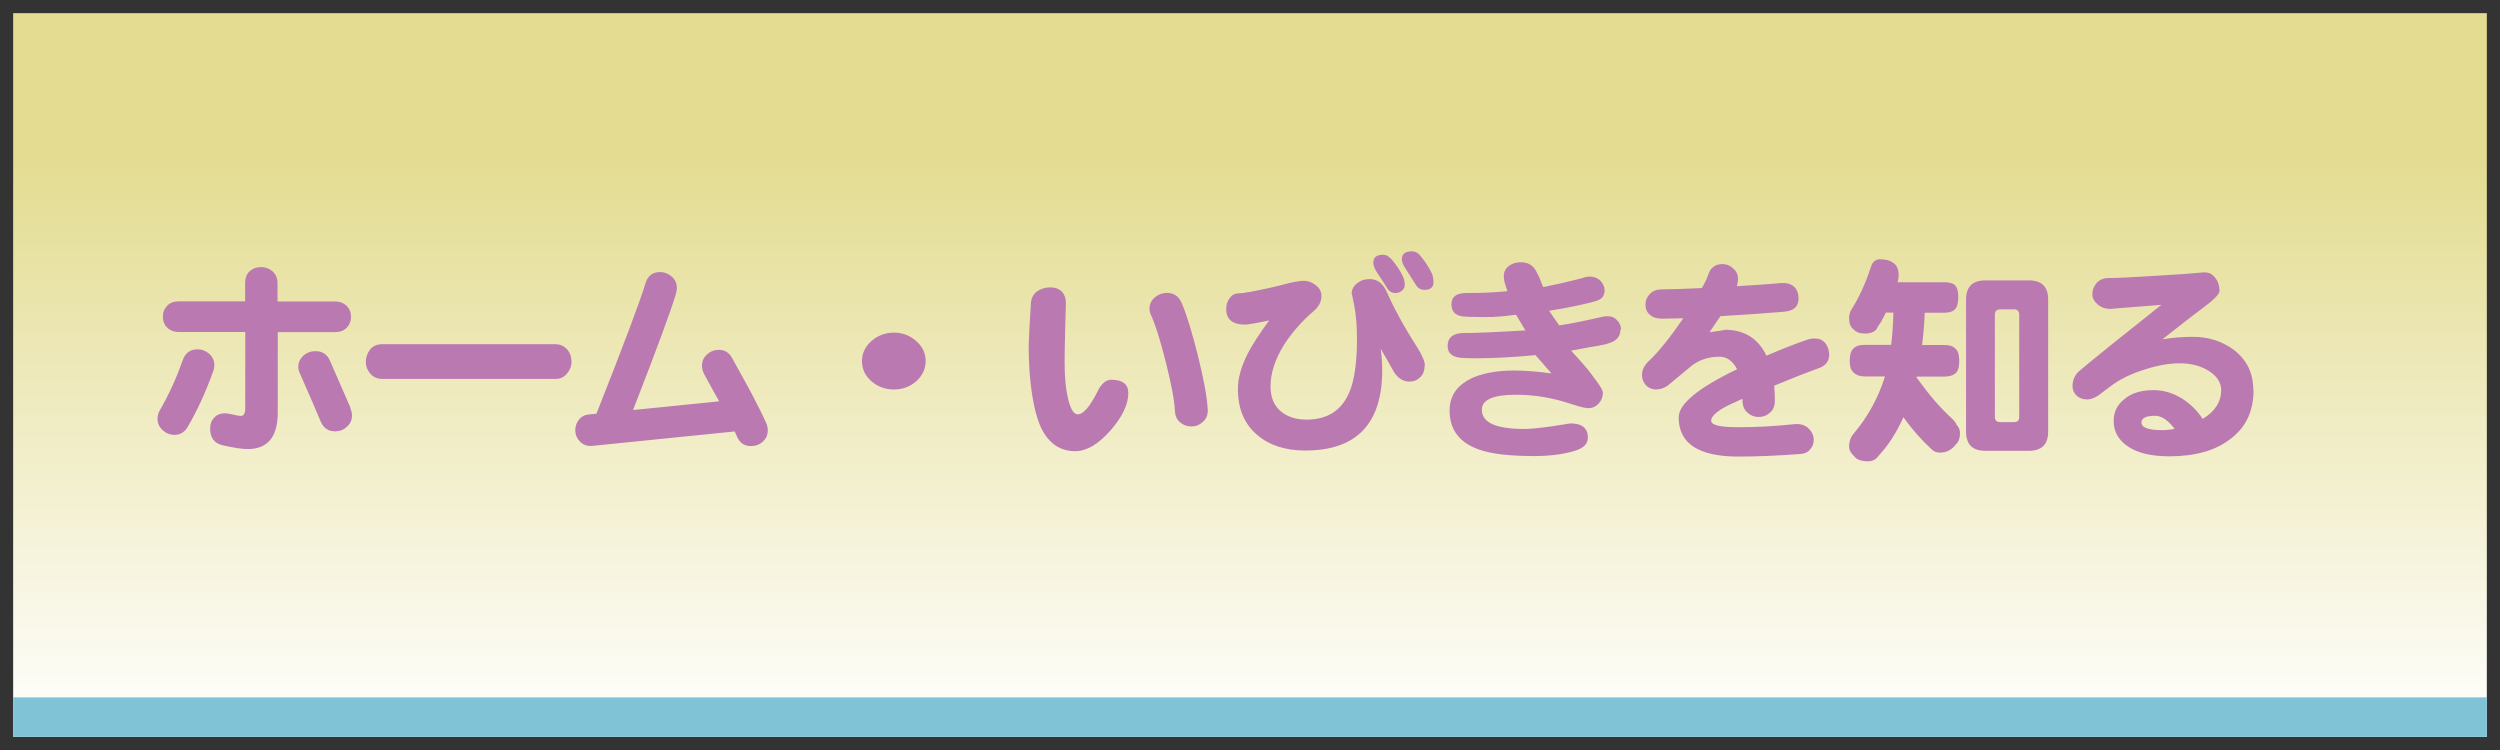 <?xml version="1.0" encoding="UTF-8"?><svg id="_レイヤー_2" xmlns="http://www.w3.org/2000/svg" xmlns:xlink="http://www.w3.org/1999/xlink" viewBox="0 0 190 57"><rect x="0" y="0" width="190" height="57" fill="#333333" stroke="none"/><defs><style>.cls-1{fill:none;}.cls-2{fill:url(#linear-gradient);}.cls-3{clip-path:url(#clippath);}.cls-4{fill:#80c3d7;}.cls-5{fill:#ba79b1;}</style><clipPath id="clippath"><rect class="cls-1" width="190" height="57"/></clipPath><linearGradient id="linear-gradient" x1="95" y1="56" x2="95" y2="1" gradientUnits="userSpaceOnUse"><stop offset="0" stop-color="#fff"/><stop offset=".8" stop-color="#e3dc91"/></linearGradient></defs><g id="_レイヤー_2-2"><g class="cls-3"><rect class="cls-2" x="1" y="1" width="188" height="55"/><rect class="cls-4" x="1" y="53" width="188" height="3"/><path class="cls-5" d="m16.2,28.22c-.53,1.5-1.17,2.9-1.92,4.2-.24.42-.58.63-1.02.63-.34,0-.64-.12-.9-.36-.26-.24-.39-.53-.39-.87,0-.22.06-.44.19-.66.67-1.16,1.24-2.41,1.72-3.76.19-.57.57-.85,1.12-.85.34,0,.64.11.9.34.26.23.39.52.39.87,0,.14-.03.29-.08.46Zm10.48-4.15c0,.32-.11.6-.32.83-.22.23-.52.34-.9.34h-4.35v6.12c0,1.85-.77,2.77-2.3,2.77-.41,0-1.04-.1-1.89-.29-.64-.15-.95-.57-.95-1.28,0-.34.11-.62.32-.83.2-.22.48-.32.82-.32.11,0,.32.03.61.1.28.07.48.1.58.1.23,0,.34-.2.34-.6v-5.78h-5.03c-.39,0-.7-.12-.94-.37-.2-.21-.3-.49-.29-.82,0-.32.11-.58.32-.8.22-.23.52-.34.9-.34h5.03v-1.38c0-.39.11-.69.34-.9.24-.22.52-.32.83-.32.34-.01.64.09.9.31.26.23.39.53.39.92v1.38h4.35c.39,0,.7.12.94.37.2.22.3.48.29.78Zm-.05,6.96c.08.19.12.38.12.56,0,.32-.12.6-.37.83-.24.23-.52.35-.83.36-.54.03-.94-.21-1.17-.73-.36-.86-.88-2.06-1.56-3.61-.1-.2-.15-.39-.15-.56,0-.34.14-.63.41-.87.27-.23.58-.33.92-.32.5,0,.86.24,1.07.71.41.95.94,2.16,1.58,3.62Z"/><path class="cls-5" d="m43.44,27.44c0,.35-.1.65-.31.9-.23.31-.53.46-.92.46h-13.16c-.39,0-.7-.15-.94-.44-.2-.25-.31-.53-.31-.85,0-.34.11-.65.32-.94.22-.27.52-.41.92-.41h13.16c.37,0,.68.14.92.41.2.25.31.54.31.87Z"/><path class="cls-5" d="m58.25,32.18c.07.17.1.35.1.53,0,.35-.13.64-.39.87-.27.23-.58.33-.92.32-.5-.01-.85-.27-1.05-.77-.05-.11-.1-.23-.15-.34l-10.77,1.09c-.41.05-.74-.06-.99-.32-.23-.23-.35-.51-.36-.85,0-.32.1-.6.29-.83.19-.24.47-.37.83-.39l.49-.05c2.1-5.31,3.33-8.59,3.71-9.86.17-.63.58-.94,1.22-.9.31.02.58.15.82.37.24.22.36.49.36.82,0,.12-.02.26-.05.39-.33,1.17-1.42,4.13-3.28,8.9l6.55-.66c-.16-.26-.54-.95-1.14-2.06-.11-.21-.17-.43-.17-.65,0-.33.12-.61.36-.83.25-.24.54-.36.88-.37.48-.02.83.2,1.07.66.69,1.25,1.17,2.11,1.43,2.6.53,1.01.92,1.79,1.16,2.35Z"/><path class="cls-5" d="m70.35,27.44c0,.59-.24,1.1-.71,1.53-.48.42-1.04.63-1.7.63s-1.24-.21-1.72-.63c-.48-.43-.71-.94-.71-1.53s.24-1.09.71-1.51c.48-.43,1.05-.65,1.72-.65s1.22.22,1.7.65c.48.42.71.92.71,1.51Z"/><path class="cls-5" d="m85.75,29.9c0,.82-.44,1.75-1.33,2.79-.94,1.07-1.84,1.6-2.7,1.6-1.13,0-1.99-.57-2.57-1.72-.45-.94-.75-2.36-.9-4.27-.05-.68-.07-1.35-.07-2.01,0-.34.06-1.43.17-3.27.03-.37.19-.66.46-.87.28-.2.62-.31,1.02-.31.36,0,.65.11.87.32.2.22.31.5.31.85,0,.09-.02.67-.05,1.75-.03,1.17-.05,2.09-.05,2.77,0,1.08.08,1.98.25,2.72.19.83.44,1.24.75,1.24.42,0,.92-.58,1.5-1.73.28-.6.64-.9,1.05-.9.86,0,1.29.34,1.29,1.02Zm6.04,1.21c.02.4-.1.71-.36.94-.25.24-.54.36-.88.36s-.63-.11-.87-.32c-.24-.2-.37-.5-.39-.88-.03-.76-.26-1.98-.68-3.66-.41-1.63-.78-2.82-1.11-3.55-.09-.19-.14-.37-.14-.53,0-.35.14-.64.41-.87.27-.23.58-.34.92-.34.52,0,.89.25,1.11.75.39.91.8,2.25,1.24,4.01.45,1.81.7,3.18.75,4.1Z"/><path class="cls-5" d="m108.27,27.83c0,.34-.11.62-.32.83-.23.23-.5.34-.83.34-.46,0-.86-.24-1.17-.71-.33-.6-.67-1.2-1.02-1.79.08.57.12,1.11.12,1.62,0,4.08-1.95,6.12-5.85,6.12-1.52,0-2.74-.4-3.66-1.19-.98-.84-1.46-2-1.46-3.49,0-.82.25-1.71.75-2.69.34-.66.88-1.5,1.63-2.52-1.03.22-1.64.32-1.84.32-.95,0-1.43-.4-1.43-1.19,0-.35.1-.63.29-.85.17-.23.4-.34.7-.34s1.08-.14,2.4-.43c.44-.1.87-.21,1.28-.32.58-.14.98-.2,1.21-.2.34,0,.65.11.94.34.28.23.42.49.42.8,0,.45-.2.84-.6,1.17-.9.77-1.64,1.62-2.23,2.53-.69,1.11-1.04,2.17-1.04,3.18,0,.82.25,1.44.75,1.87.5.44,1.16.66,1.99.66,1.58,0,2.66-.69,3.25-2.08.39-.91.58-2.27.58-4.08,0-.95-.07-1.77-.2-2.47-.14-.7-.2-1.02-.2-.95,0-.31.14-.57.41-.78.27-.22.59-.32.95-.32.57,0,.99.31,1.28.92.56,1.28,1.35,2.73,2.38,4.34.36.57.54,1.01.54,1.34Zm-1.51-6.16c0,.16-.07.3-.22.43-.15.11-.3.17-.46.17-.29,0-.51-.12-.65-.36-.15-.24-.4-.64-.77-1.19-.19-.29-.29-.54-.29-.75,0-.41.25-.61.75-.61.23,0,.44.12.65.36.36.42.65.86.87,1.33.08.18.12.39.12.63Zm2.19-.25c0,.41-.23.61-.68.61-.28,0-.5-.12-.65-.36s-.4-.64-.77-1.21c-.2-.29-.31-.54-.31-.75,0-.41.26-.61.78-.61.24,0,.45.11.63.34.36.43.65.88.87,1.34.08.18.12.39.12.63Z"/><path class="cls-5" d="m123.15,25.06c0,.49-.27.82-.8,1-.17.07-.47.14-.88.22-.26.03-.95.16-2.07.37.54.58.99,1.08,1.33,1.5.14.19.35.48.65.87.29.41.44.68.44.82,0,.31-.1.58-.31.82-.22.24-.48.36-.78.36-.2,0-.52-.07-.95-.2-.33-.1-.66-.2-.99-.31-1.18-.34-2.38-.51-3.59-.51-1.72,0-2.58.38-2.58,1.14,0,.98,1.08,1.46,3.23,1.46.46,0,1.16-.07,2.09-.2l1.4-.22c.9,0,1.34.36,1.34,1.09,0,.48-.36.82-1.09,1.02-.87.25-1.87.37-2.99.37-1.86,0-3.25-.16-4.18-.49-1.5-.52-2.25-1.51-2.25-2.98,0-1.15.61-1.98,1.84-2.52.84-.34,1.86-.51,3.08-.51.79,0,1.73.07,2.82.22l-1.21-1.39c-1.73.16-3.22.24-4.46.24-.43,0-.82-.01-1.17-.03-.7-.06-1.05-.36-1.05-.9,0-.62.37-.95,1.11-.99.83.01,2.43-.06,4.8-.2l-.71-1.19c-.57.08-1.15.14-1.75.17-.43.01-.86.01-1.29,0-.65-.01-.88-.02-.7-.02-.78,0-1.17-.32-1.17-.95,0-.57.38-.85,1.14-.85,1.09,0,2.13-.04,3.11-.14l-.22-.71c-.03-.15-.05-.29-.05-.43,0-.32.12-.57.37-.77.25-.19.56-.29.92-.29.61,0,1.03.29,1.26.87.08.12.23.46.44,1.02.76-.15,1.75-.37,2.96-.68.2-.08.4-.12.58-.12.33,0,.6.11.82.32.2.23.31.47.31.71,0,.37-.16.63-.49.77-.18.08-.66.2-1.43.37-.87.19-1.64.33-2.3.43l.77,1.11c.76-.11,1.82-.32,3.18-.63.17-.04.33-.07.48-.07.32,0,.57.11.75.32.19.19.29.43.29.71Z"/><path class="cls-5" d="m139.02,26.88c.02.56-.26.93-.85,1.12-.85.31-1.96.74-3.33,1.31.03.36.05.74.05,1.14s-.12.69-.36.9c-.25.23-.54.34-.88.34-.32,0-.6-.11-.85-.34-.25-.21-.37-.52-.37-.9l-.02-.14-.46.22c-1.27.54-1.9,1.03-1.9,1.45,0,.33.69.49,2.07.49s2.78-.08,4.34-.24c.4-.02.72.08.97.31.26.24.4.52.41.85.01.29-.07.54-.26.75-.19.24-.47.36-.83.37-1.66.12-3.2.19-4.63.19-3.03,0-4.54-.99-4.54-2.98,0-1.02,1.48-2.24,4.44-3.66-.33-.63-.78-.95-1.34-.95-.79,0-1.49.22-2.07.65-.61.51-1.24,1.03-1.87,1.55-.28.19-.57.29-.87.29s-.56-.1-.77-.31c-.2-.22-.31-.48-.31-.78,0-.37.16-.72.49-1.04.76-.71,1.64-1.81,2.65-3.28-.7.02-1.25.03-1.63.03s-.7-.1-.92-.31c-.23-.2-.33-.46-.32-.78,0-.31.11-.57.34-.8s.53-.34.9-.34c.62,0,1.64-.03,3.04-.1.23-.39.38-.7.46-.94.17-.59.54-.88,1.11-.88.31,0,.58.11.82.34.24.2.36.47.36.8,0,.15-.02.3-.07.46l-.02.08c1.52-.09,2.65-.17,3.4-.24.39-.02.71.07.97.29.2.22.31.48.32.8.03.67-.33,1.03-1.11,1.09-1.18.1-2.79.22-4.83.34-.24.36-.52.77-.83,1.22.9-.12,1.29-.19,1.17-.19,1.47,0,2.53.66,3.16,1.97,1.36-.58,2.42-.99,3.18-1.24.17-.04.33-.07.48-.07.33,0,.59.11.78.32s.3.49.32.82Z"/><path class="cls-5" d="m142.9,19.71c.43,0,.76.09.99.27.27.18.41.49.41.94,0,.14-.03.31-.08.53h3.49c.44,0,.74.08.88.24.16.17.24.46.24.88s-.07.7-.2.88c-.17.22-.48.32-.92.32h-1.43c-.03.84-.1,1.66-.2,2.45h1.68c.39,0,.66.08.83.26.2.14.31.45.31.95,0,.4-.06.67-.17.82-.19.25-.52.37-.97.37h-2.09s-.02.05-.02.07c.07.09.14.18.2.25.8,1.12,1.64,2.09,2.52,2.89.19.19.3.34.32.44.18.18.27.4.27.66,0,.36-.1.63-.29.82-.32.43-.73.65-1.24.65-.24,0-.44-.08-.61-.24-.81-.74-1.52-1.55-2.16-2.45-.51,1.15-1.13,2.11-1.87,2.91-.2.29-.47.44-.8.44-.51,0-.86-.12-1.05-.36-.27-.25-.41-.5-.41-.77,0-.37.11-.69.32-.94,1.09-1.28,1.89-2.73,2.4-4.35v-.03h-1.53c-.34,0-.61-.09-.82-.27-.22-.17-.32-.48-.32-.92,0-.48.11-.8.32-.97.16-.16.43-.24.82-.24h2.01c.09-.74.15-1.55.17-2.45h-.58c-.23.5-.43.85-.6,1.05-.11.36-.45.54-1,.54-.37,0-.66-.11-.85-.32-.23-.16-.34-.45-.34-.88,0-.11.03-.28.1-.49.66-1.04,1.17-2.16,1.55-3.35.12-.41.37-.61.73-.61Zm7.98,1.6h3.32c.98,0,1.46.49,1.46,1.46v10.03c0,.98-.49,1.46-1.46,1.46h-3.32c-.98,0-1.46-.49-1.46-1.46v-10.03c0-.98.49-1.46,1.46-1.46Zm2.19,10.77c.26,0,.39-.13.39-.39v-7.77c0-.27-.13-.41-.39-.41h-1.05c-.27,0-.41.14-.41.41v7.77c0,.26.14.39.41.39h1.05Z"/><path class="cls-5" d="m171.27,29.65c0,1.59-.58,2.82-1.73,3.69-1.15.9-2.7,1.34-4.66,1.34-1.35,0-2.39-.24-3.13-.73-.74-.49-1.11-1.14-1.11-1.96,0-.67.26-1.21.78-1.63.54-.48,1.3-.71,2.26-.71.75,0,1.48.22,2.19.66.65.43,1.16.94,1.53,1.53.94-.57,1.41-1.3,1.41-2.19,0-.58-.32-1.07-.97-1.48-.61-.37-1.34-.56-2.18-.56-.79,0-1.67.15-2.62.46-1.05.32-1.94.75-2.67,1.31-.51.39-.81.61-.88.66-.33.22-.61.32-.85.32-.34,0-.61-.1-.82-.29-.2-.2-.31-.44-.31-.71,0-.49.19-.9.58-1.22,1.09-.92,3.15-2.57,6.17-4.97-2.68.2-3.95.31-3.83.31-.41,0-.74-.11-1-.34-.27-.23-.41-.48-.41-.77,0-.34.11-.63.34-.88.22-.24.52-.36.92-.36.61,0,1.8-.06,3.57-.17,1.77-.1,2.94-.19,3.52-.25.41-.05.73.07.95.36.24.28.36.64.36,1.05,0,.25-.5.74-1.5,1.46-.68.51-1.63,1.25-2.84,2.21.69-.12,1.47-.19,2.35-.19,1.12,0,2.11.31,2.98.92,1.05.75,1.58,1.79,1.58,3.13Zm-6,2.94c-.5-.66-.99-.99-1.48-.99-.69,0-1.04.17-1.04.51,0,.39.53.58,1.58.58.31,0,.62-.03.94-.1Z"/></g></g></svg>